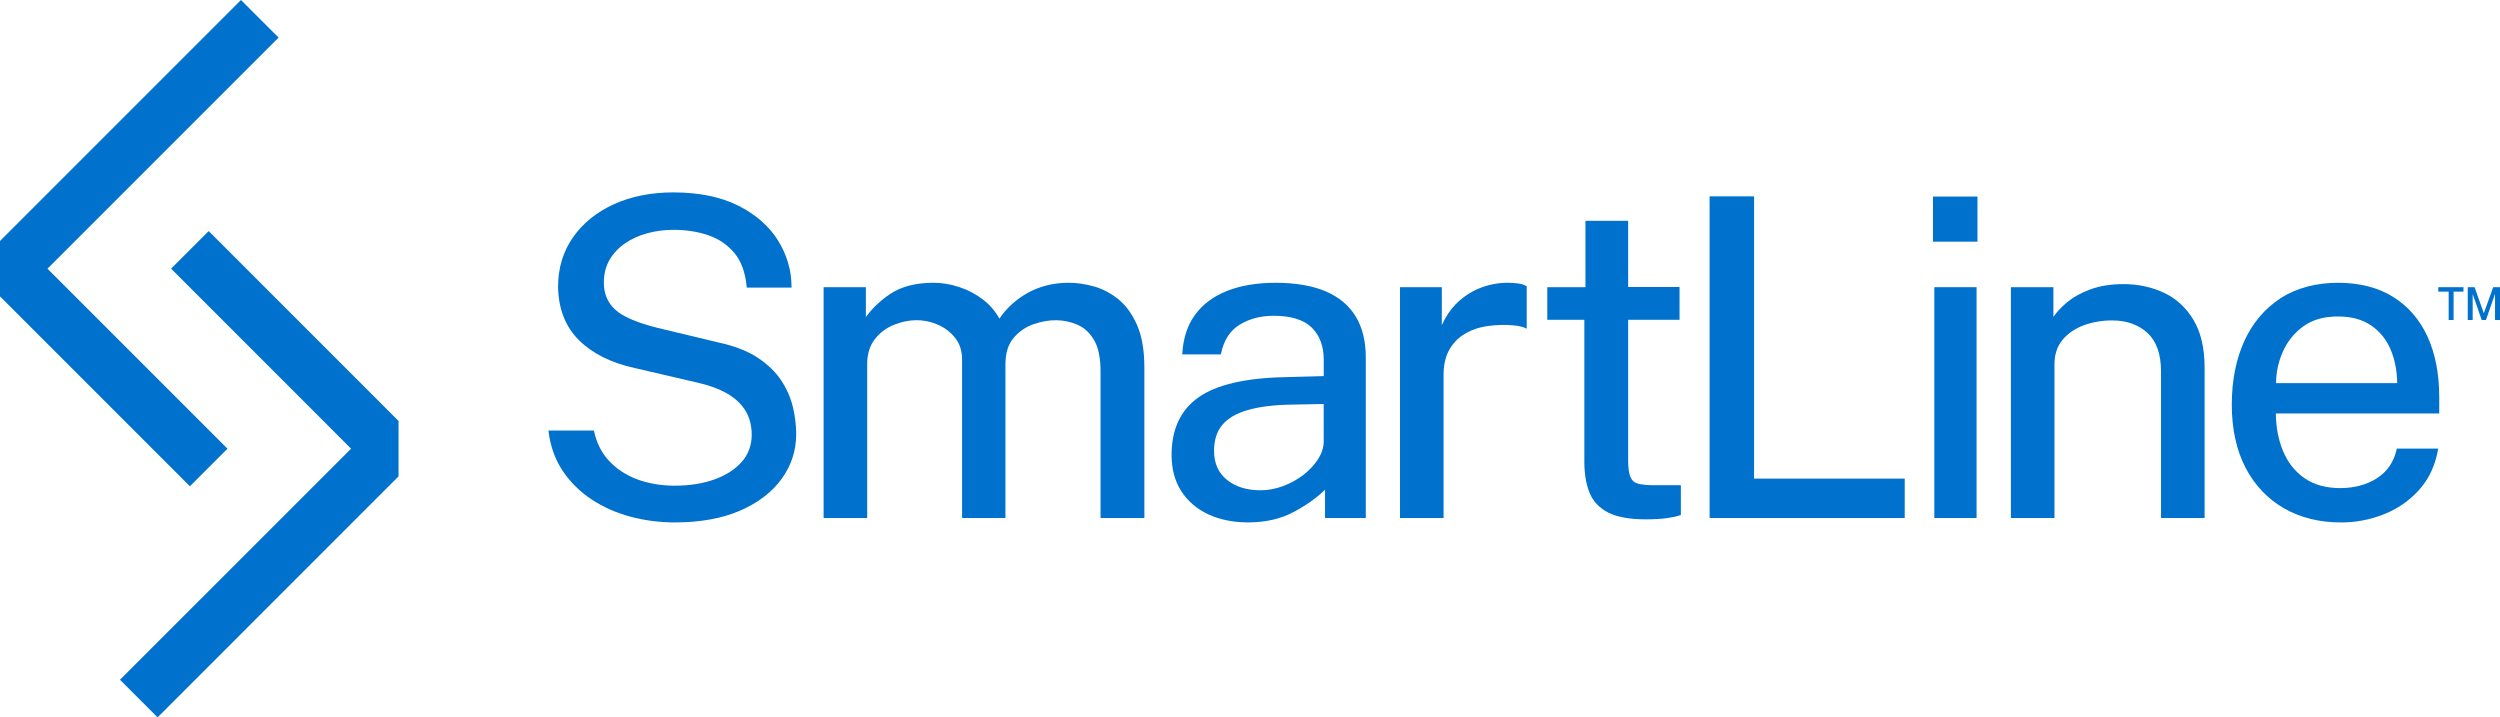 <?xml version="1.0" encoding="UTF-8"?>
<svg id="Layer_1" data-name="Layer 1" xmlns="http://www.w3.org/2000/svg" viewBox="0 0 950 272.6">
  <defs>
    <style>
      .cls-1 {
        fill: #0072ce;
        stroke-width: 0px;
      }
    </style>
  </defs>
  <g>
    <polygon class="cls-1" points="151.45 181.02 59.88 272.6 45.59 258.31 133.41 170.5 65.01 102.09 79.3 87.81 151.45 159.97 151.45 181.02"/>
    <polygon class="cls-1" points="0 91.57 91.57 0 105.86 14.28 18.04 102.1 86.44 170.5 72.16 184.78 0 112.62 0 91.57"/>
  </g>
  <path class="cls-1" d="m301.32,154.71c.82,3.5,1.23,6.98,1.23,10.35,0,6.17-1.87,11.88-5.55,16.94-3.67,5.05-9,9.12-15.85,12.08-6.82,2.95-15.14,4.44-24.72,4.44-5.72,0-11.34-.72-16.73-2.15-5.4-1.43-10.35-3.61-14.73-6.48-4.4-2.88-8.1-6.49-11-10.74-2.91-4.27-4.76-9.29-5.49-14.94l-.08-.6h17.29l.09.42c.98,4.46,2.95,8.27,5.86,11.31,2.92,3.05,6.54,5.38,10.78,6.91,4.25,1.53,8.94,2.31,13.94,2.31,5.61,0,10.68-.79,15.07-2.36,4.37-1.55,7.87-3.8,10.42-6.68,2.52-2.85,3.8-6.31,3.8-10.29,0-3.51-.81-6.61-2.39-9.19-1.59-2.59-3.94-4.78-6.98-6.52-3.07-1.75-6.85-3.14-11.25-4.13l-23.8-5.53c-8.99-1.96-16.14-5.54-21.25-10.62-5.14-5.1-7.79-11.94-7.91-20.31,0-7.07,1.91-13.37,5.67-18.75,3.75-5.36,8.98-9.59,15.55-12.58,6.55-2.98,14.14-4.49,22.55-4.49,9.7,0,17.98,1.68,24.62,5,6.65,3.33,11.74,7.76,15.13,13.18,3.39,5.42,5.14,11.3,5.19,17.46v.54s-17.02,0-17.02,0l-.05-.48c-.49-5.34-2.07-9.62-4.7-12.74-2.63-3.12-5.98-5.38-9.94-6.71-4.01-1.35-8.44-2.03-13.15-2.03-3.39,0-6.72.43-9.88,1.28-3.14.85-5.99,2.13-8.47,3.82-2.46,1.68-4.45,3.79-5.92,6.28-1.45,2.47-2.19,5.43-2.19,8.78,0,4.13,1.45,7.55,4.31,10.17,2.91,2.67,8.32,4.99,16.07,6.92l23.04,5.53c6.06,1.29,11.1,3.23,14.96,5.77,3.87,2.54,6.91,5.47,9.03,8.7,2.12,3.22,3.61,6.63,4.43,10.14Z"/>
  <path class="cls-1" d="m432.14,123.66c1.81,4.15,2.72,9.54,2.72,16.01v57.18h-16.65v-55.67c0-5.13-.82-9.14-2.44-11.92-1.61-2.76-3.74-4.73-6.33-5.86-4.94-2.14-10.52-2.38-16.83-.16-2.91,1.03-5.43,2.78-7.48,5.21-2.03,2.4-3.06,5.76-3.06,9.96v58.44h-16.48v-60.2c0-3.27-.88-6.03-2.61-8.22-1.75-2.21-3.97-3.91-6.58-5.04-5.56-2.41-11.07-2.17-16.61,0-2.89,1.13-5.35,2.97-7.32,5.45-1.95,2.46-2.94,5.68-2.94,9.56v58.44h-16.56v-87.71h16.06v11.36c2.33-3.25,5.37-6.16,9.06-8.67,4.26-2.9,9.86-4.37,16.64-4.37,3.16,0,6.45.54,9.76,1.62,3.31,1.08,6.39,2.71,9.17,4.86,2.54,1.97,4.59,4.38,6.1,7.16,2.67-3.95,6.22-7.2,10.58-9.68,4.64-2.63,9.95-3.96,15.76-3.96,3.05,0,6.29.47,9.61,1.4,3.35.94,6.5,2.61,9.37,4.96h0c2.87,2.36,5.25,5.67,7.06,9.84Z"/>
  <path class="cls-1" d="m515.19,120.29c-2.53-4.21-6.39-7.44-11.48-9.6-5.04-2.14-11.44-3.23-19.02-3.23-7.01,0-13.18,1.03-18.34,3.06-5.18,2.04-9.27,5.07-12.17,9.02-2.9,3.95-4.54,8.85-4.88,14.57l-.03.56h14.65l.09-.42c1.08-5.02,3.46-8.69,7.09-10.89,3.67-2.23,7.99-3.36,12.84-3.36,6.47-.02,11.39,1.43,14.46,4.42,3.07,2.98,4.62,7.1,4.62,12.23v6.27l-14.99.4c-14.84.33-25.79,2.9-32.55,7.64-6.82,4.78-10.28,12.14-10.28,21.89,0,5.39,1.26,10.05,3.73,13.86,2.48,3.81,5.95,6.77,10.32,8.78,4.34,2.01,9.41,3.02,15.05,3.02,6.56,0,12.38-1.33,17.3-3.96,4.8-2.56,8.8-5.4,11.92-8.47v10.75h15.48v-61.04c0-6.1-1.28-11.33-3.81-15.52Zm-12.17,47.52c-.06,2.29-.79,4.55-2.18,6.72-1.42,2.2-3.31,4.21-5.62,5.98-2.33,1.77-4.93,3.2-7.74,4.24-2.8,1.03-5.66,1.56-8.49,1.56-5.21,0-9.51-1.34-12.78-3.99-3.23-2.62-4.87-6.31-4.87-10.99,0-4.1,1.07-7.44,3.18-9.92,2.13-2.5,5.39-4.39,9.71-5.62,4.37-1.24,9.89-1.92,16.42-2.03l12.36-.24v14.28Z"/>
  <path class="cls-1" d="m579.89,108.62l.26.15v16.14l-.76-.35c-2.66-1.24-10.16-1.51-15.92-.34-2.94.6-5.55,1.71-7.77,3.23-2.2,1.51-3.96,3.51-5.23,5.96-1.27,2.45-1.91,5.49-1.91,9.02v54.41h-16.56v-87.71h15.89v14.43c1.37-3.06,3.11-5.7,5.2-7.86,2.67-2.75,5.76-4.84,9.2-6.2,3.43-1.36,7.03-2.05,10.71-2.05,1.29,0,2.59.09,3.84.26h0c1.29.18,2.31.48,3.04.91Z"/>
  <path class="cls-1" d="m628.73,184.38h10v11.29l-.35.13c-1.11.41-2.72.76-4.93,1.08-2.17.31-4.88.47-8.08.47-6.04,0-10.8-.85-14.15-2.53-3.4-1.7-5.81-4.23-7.16-7.52-1.33-3.23-2.01-7.24-2.01-11.93v-53.85h-14.08v-12.38h14.5v-25.23h16.23v25.14h19.53v12.46h-19.53v53.35c0,2.98.31,5.18.92,6.53.58,1.28,1.53,2.07,2.92,2.42,1.48.38,3.56.57,6.2.57Z"/>
  <polygon class="cls-1" points="723.79 181.87 723.79 196.84 649.65 196.84 649.65 74.61 666.55 74.61 666.55 181.87 723.79 181.87"/>
  <g>
    <rect class="cls-1" x="735.04" y="109.13" width="16.06" height="87.71"/>
    <rect class="cls-1" x="734.54" y="74.69" width="16.9" height="17.15"/>
  </g>
  <path class="cls-1" d="m833.53,121.58c2.8,4.67,4.22,10.76,4.22,18.08v57.18h-16.56v-55.67c0-6.57-1.73-11.5-5.15-14.65-3.43-3.16-7.95-4.76-13.42-4.76-3.83,0-7.46.62-10.79,1.85-3.3,1.22-6.02,3.08-8.07,5.54-2.03,2.43-3.06,5.55-3.06,9.25v58.44h-16.56v-87.71h16.15v11.28c1.31-1.87,2.96-3.66,4.95-5.33,2.52-2.13,5.62-3.86,9.21-5.16,3.59-1.3,7.78-1.96,12.46-1.96,5.52,0,10.69,1.1,15.35,3.28,4.68,2.18,8.48,5.66,11.29,10.35Z"/>
  <path class="cls-1" d="m926.91,150.89c0-8.81-1.5-16.54-4.45-22.97-2.96-6.46-7.36-11.54-13.07-15.1-5.7-3.56-12.76-5.36-20.98-5.36s-15.77,1.97-21.78,5.87c-6.01,3.9-10.66,9.39-13.81,16.32-3.15,6.9-4.74,15.04-4.74,24.19s1.77,17.32,5.26,23.96c3.49,6.65,8.41,11.82,14.62,15.38,6.2,3.55,13.48,5.35,21.63,5.35,5.63,0,11.11-1.04,16.28-3.1,5.19-2.06,9.68-5.16,13.36-9.23,3.68-4.08,6.09-9.16,7.17-15.09l.11-.63h-15.72l-.09.41c-1.08,4.7-3.58,8.34-7.44,10.82-3.89,2.5-8.6,3.77-14,3.77s-10.04-1.29-13.65-3.84c-3.61-2.56-6.34-6.04-8.11-10.37-1.72-4.21-2.62-8.97-2.68-14.14h62.09v-6.23Zm-62.01-5.31c.02-4.02.86-7.98,2.51-11.78,1.71-3.94,4.33-7.23,7.79-9.75,3.44-2.52,7.86-3.79,13.14-3.79s9.32,1.14,12.65,3.39c3.33,2.25,5.85,5.36,7.48,9.24,1.58,3.77,2.41,8.04,2.47,12.71h-46.03Z"/>
  <g>
    <polygon class="cls-1" points="926.55 109.13 936.12 109.13 936.12 110.82 932.36 110.82 932.36 121.6 930.49 121.6 930.49 110.82 926.55 110.82 926.55 109.13"/>
    <polygon class="cls-1" points="950 109.13 950 121.6 948.11 121.6 948.11 111.68 944.66 121.6 943.05 121.6 939.62 111.75 939.62 121.6 937.74 121.6 937.74 109.13 940.34 109.13 943.85 119.05 947.41 109.13 950 109.13"/>
  </g>
</svg>